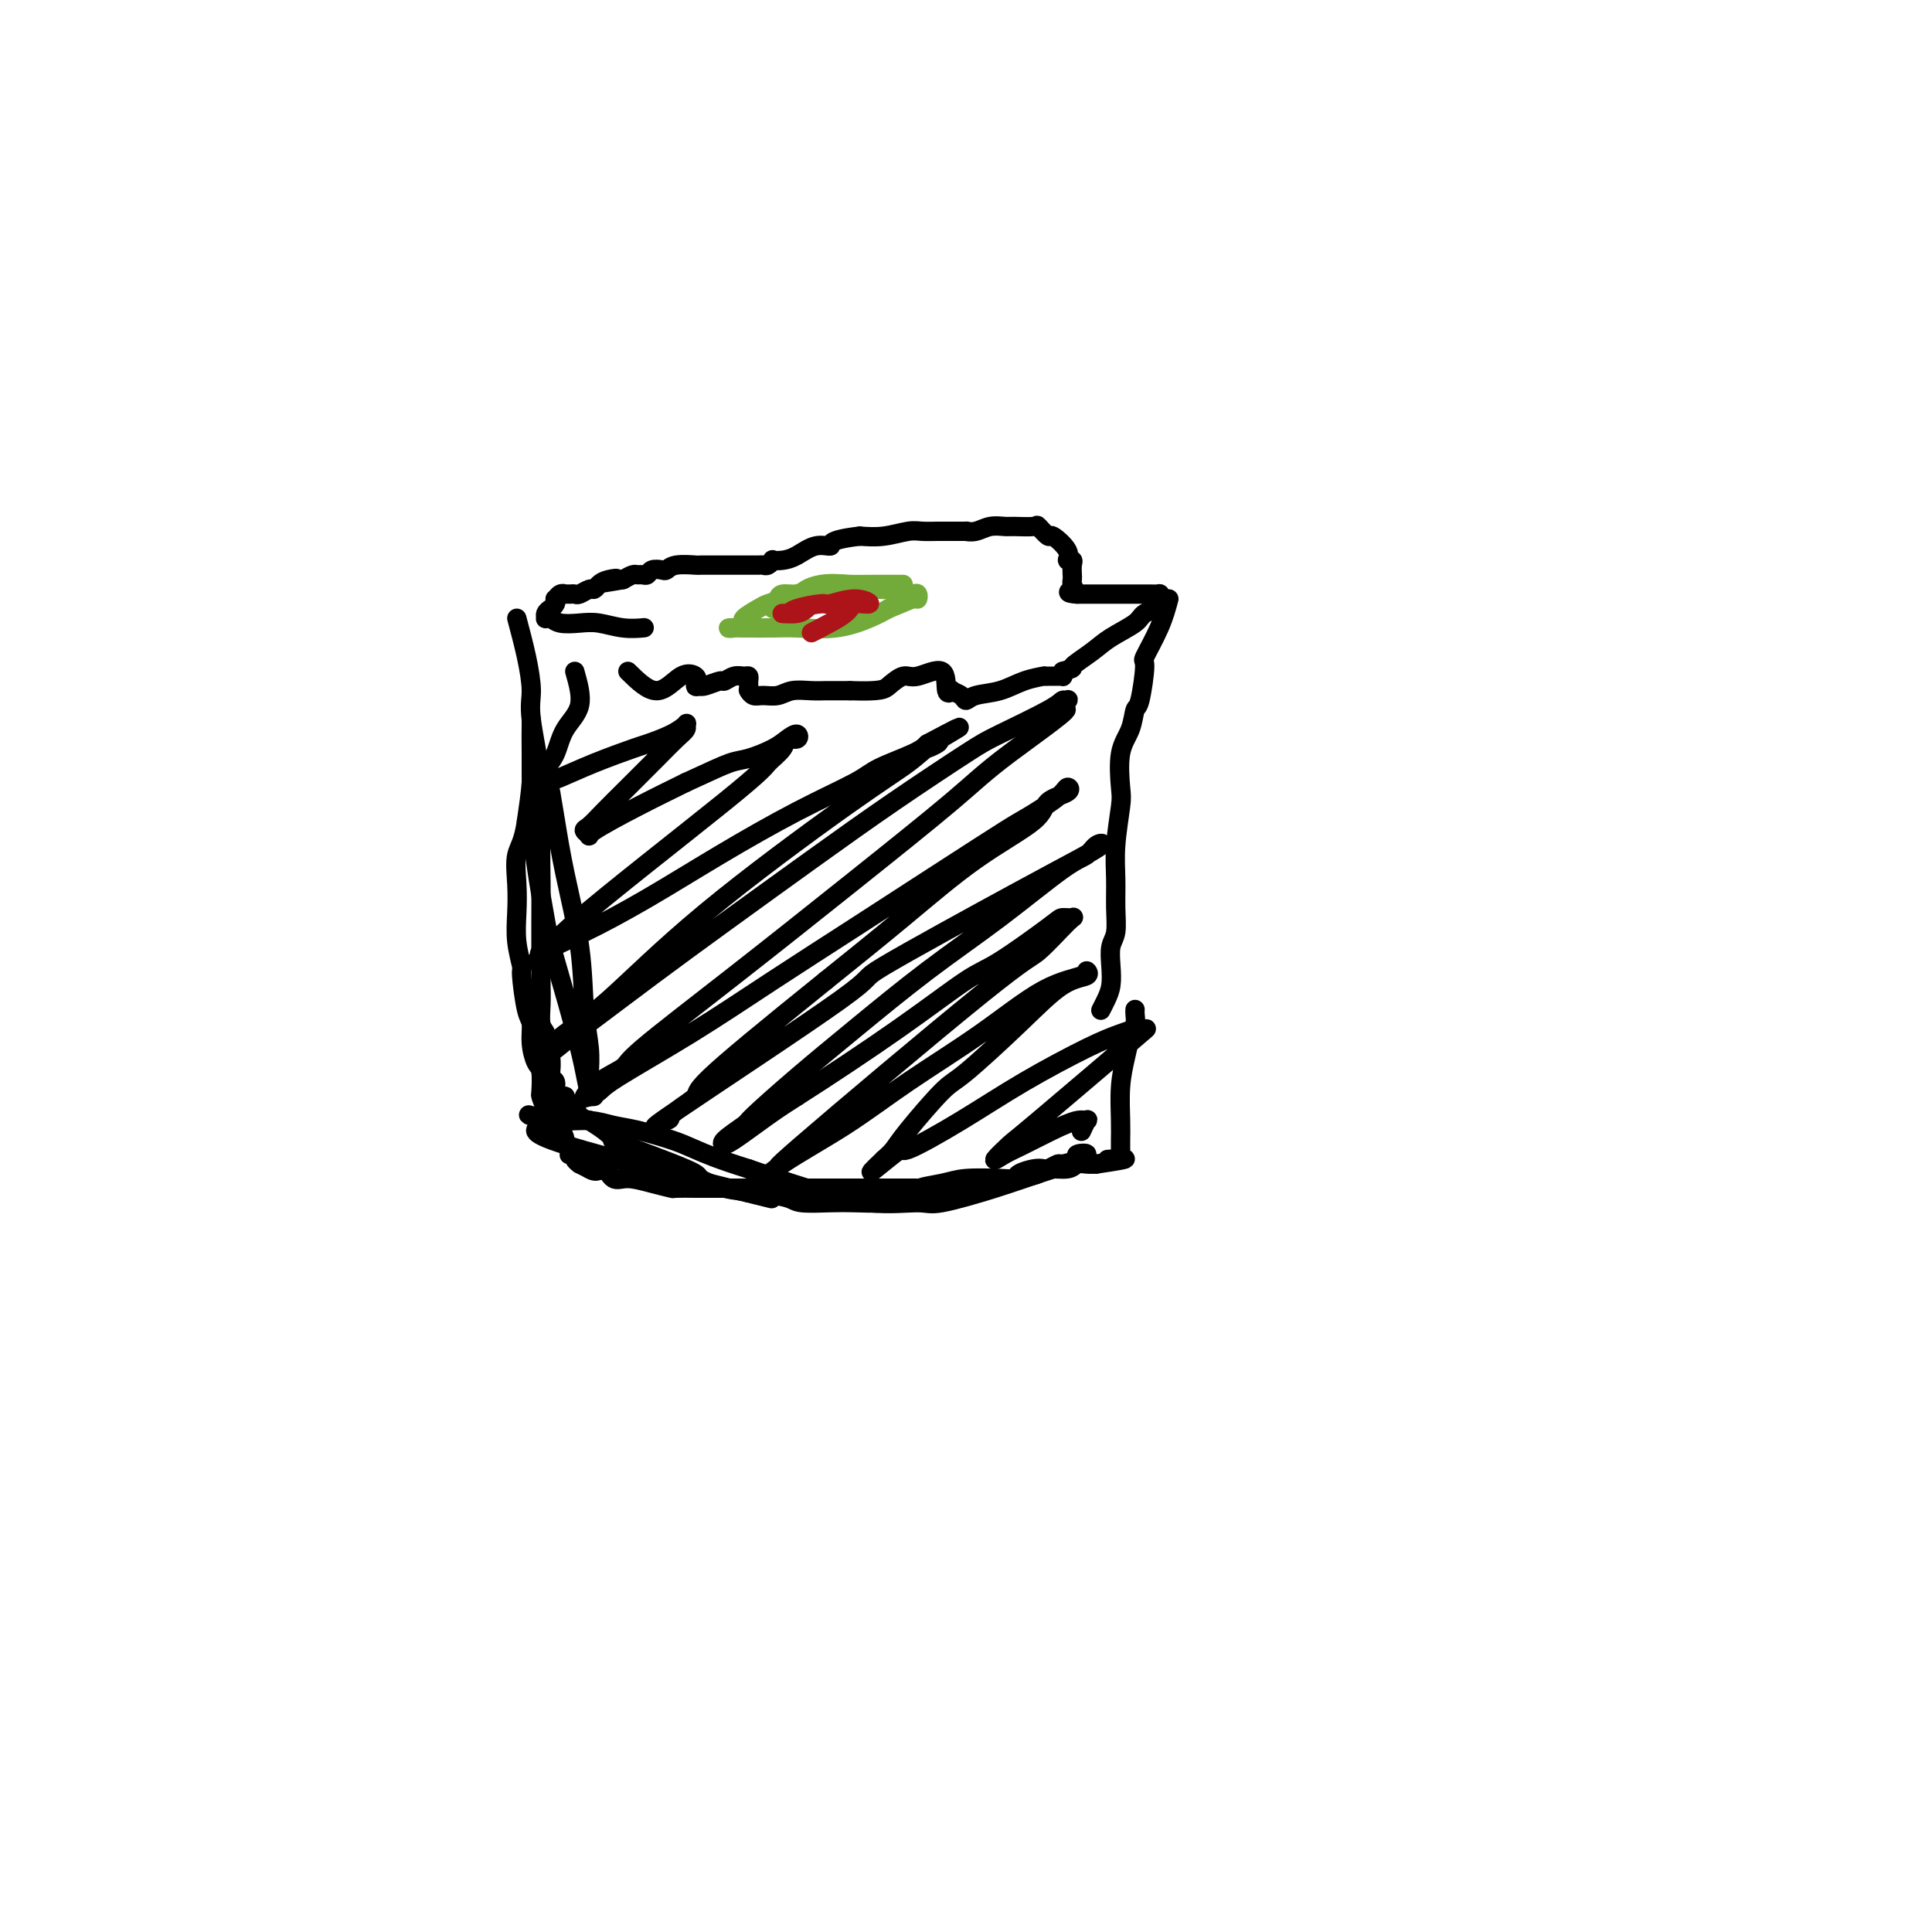 <svg viewBox='0 0 400 400' version='1.1' xmlns='http://www.w3.org/2000/svg' xmlns:xlink='http://www.w3.org/1999/xlink'><g fill='none' stroke='#000000' stroke-width='4' stroke-linecap='round' stroke-linejoin='round'><path d='M130,139c2.060,2.024 4.119,4.048 6,4c1.881,-0.048 3.583,-2.167 5,-3c1.417,-0.833 2.548,-0.381 3,0c0.452,0.381 0.226,0.690 0,1'/><path d='M144,141c1.176,-0.084 0.116,0.705 0,1c-0.116,0.295 0.714,0.094 1,0c0.286,-0.094 0.030,-0.082 0,0c-0.030,0.082 0.166,0.232 1,0c0.834,-0.232 2.304,-0.848 3,-1c0.696,-0.152 0.617,0.158 1,0c0.383,-0.158 1.227,-0.786 2,-1c0.773,-0.214 1.475,-0.015 2,0c0.525,0.015 0.873,-0.153 1,0c0.127,0.153 0.033,0.629 0,1c-0.033,0.371 -0.007,0.639 0,1c0.007,0.361 -0.007,0.814 0,1c0.007,0.186 0.036,0.103 0,0c-0.036,-0.103 -0.135,-0.228 0,0c0.135,0.228 0.504,0.807 1,1c0.496,0.193 1.121,-0.001 2,0c0.879,0.001 2.014,0.196 3,0c0.986,-0.196 1.822,-0.785 3,-1c1.178,-0.215 2.696,-0.058 4,0c1.304,0.058 2.392,0.015 3,0c0.608,-0.015 0.737,-0.004 1,0c0.263,0.004 0.662,0.001 1,0c0.338,-0.001 0.616,-0.000 1,0c0.384,0.000 0.872,0.000 1,0c0.128,-0.000 -0.106,-0.000 0,0c0.106,0.000 0.553,0.000 1,0'/><path d='M176,143c6.608,0.213 7.128,-0.253 8,-1c0.872,-0.747 2.094,-1.773 3,-2c0.906,-0.227 1.495,0.345 3,0c1.505,-0.345 3.927,-1.607 5,-1c1.073,0.607 0.798,3.081 1,4c0.202,0.919 0.881,0.281 1,0c0.119,-0.281 -0.321,-0.207 0,0c0.321,0.207 1.403,0.546 2,1c0.597,0.454 0.707,1.022 1,1c0.293,-0.022 0.767,-0.633 2,-1c1.233,-0.367 3.223,-0.491 5,-1c1.777,-0.509 3.341,-1.404 5,-2c1.659,-0.596 3.414,-0.892 4,-1c0.586,-0.108 0.003,-0.029 0,0c-0.003,0.029 0.574,0.009 1,0c0.426,-0.009 0.703,-0.005 1,0c0.297,0.005 0.616,0.012 1,0c0.384,-0.012 0.834,-0.042 1,0c0.166,0.042 0.047,0.155 0,0c-0.047,-0.155 -0.024,-0.577 0,-1'/><path d='M220,139c3.039,-0.856 1.638,-0.495 2,-1c0.362,-0.505 2.487,-1.877 4,-3c1.513,-1.123 2.415,-1.999 4,-3c1.585,-1.001 3.854,-2.129 5,-3c1.146,-0.871 1.168,-1.487 2,-2c0.832,-0.513 2.473,-0.925 3,-1c0.527,-0.075 -0.059,0.186 0,0c0.059,-0.186 0.764,-0.820 1,-1c0.236,-0.180 0.003,0.095 0,0c-0.003,-0.095 0.223,-0.561 0,-1c-0.223,-0.439 -0.896,-0.850 -1,-1c-0.104,-0.150 0.359,-0.040 0,0c-0.359,0.040 -1.541,0.011 -2,0c-0.459,-0.011 -0.193,-0.003 -1,0c-0.807,0.003 -2.685,0.001 -4,0c-1.315,-0.001 -2.068,-0.000 -3,0c-0.932,0.000 -2.042,0.000 -3,0c-0.958,-0.000 -1.762,-0.000 -2,0c-0.238,0.000 0.090,0.000 0,0c-0.090,-0.000 -0.597,-0.000 -1,0c-0.403,0.000 -0.701,0.000 -1,0'/><path d='M223,123c-2.857,-0.180 -1.498,-0.629 -1,-1c0.498,-0.371 0.135,-0.664 0,-1c-0.135,-0.336 -0.041,-0.716 0,-1c0.041,-0.284 0.028,-0.473 0,-1c-0.028,-0.527 -0.071,-1.393 0,-2c0.071,-0.607 0.256,-0.956 0,-1c-0.256,-0.044 -0.952,0.215 -1,0c-0.048,-0.215 0.551,-0.905 0,-2c-0.551,-1.095 -2.252,-2.595 -3,-3c-0.748,-0.405 -0.541,0.284 -1,0c-0.459,-0.284 -1.582,-1.541 -2,-2c-0.418,-0.459 -0.131,-0.119 -1,0c-0.869,0.119 -2.892,0.018 -4,0c-1.108,-0.018 -1.299,0.048 -2,0c-0.701,-0.048 -1.912,-0.209 -3,0c-1.088,0.209 -2.052,0.788 -3,1c-0.948,0.212 -1.879,0.057 -2,0c-0.121,-0.057 0.567,-0.015 0,0c-0.567,0.015 -2.388,0.004 -3,0c-0.612,-0.004 -0.016,-0.001 0,0c0.016,0.001 -0.549,-0.001 -1,0c-0.451,0.001 -0.787,0.004 -1,0c-0.213,-0.004 -0.303,-0.015 -1,0c-0.697,0.015 -2.001,0.056 -3,0c-0.999,-0.056 -1.692,-0.207 -3,0c-1.308,0.207 -3.231,0.774 -5,1c-1.769,0.226 -3.385,0.113 -5,0'/><path d='M178,111c-6.955,0.791 -5.843,1.767 -6,2c-0.157,0.233 -1.582,-0.278 -3,0c-1.418,0.278 -2.828,1.346 -4,2c-1.172,0.654 -2.107,0.893 -3,1c-0.893,0.107 -1.744,0.081 -2,0c-0.256,-0.081 0.082,-0.218 0,0c-0.082,0.218 -0.586,0.790 -1,1c-0.414,0.210 -0.740,0.056 -1,0c-0.260,-0.056 -0.455,-0.015 -1,0c-0.545,0.015 -1.441,0.004 -2,0c-0.559,-0.004 -0.781,-0.001 -1,0c-0.219,0.001 -0.434,0.000 -1,0c-0.566,-0.000 -1.483,0.000 -2,0c-0.517,-0.000 -0.635,-0.001 -1,0c-0.365,0.001 -0.977,0.004 -2,0c-1.023,-0.004 -2.458,-0.015 -3,0c-0.542,0.015 -0.190,0.056 -1,0c-0.810,-0.056 -2.780,-0.207 -4,0c-1.220,0.207 -1.689,0.773 -2,1c-0.311,0.227 -0.465,0.113 -1,0c-0.535,-0.113 -1.452,-0.227 -2,0c-0.548,0.227 -0.727,0.796 -1,1c-0.273,0.204 -0.640,0.044 -1,0c-0.360,-0.044 -0.712,0.026 -1,0c-0.288,-0.026 -0.511,-0.150 -1,0c-0.489,0.150 -1.245,0.575 -2,1'/><path d='M129,120c-8.001,1.404 -3.505,0.414 -2,0c1.505,-0.414 0.018,-0.251 -1,0c-1.018,0.251 -1.568,0.589 -2,1c-0.432,0.411 -0.745,0.895 -1,1c-0.255,0.105 -0.450,-0.168 -1,0c-0.550,0.168 -1.453,0.777 -2,1c-0.547,0.223 -0.738,0.059 -1,0c-0.262,-0.059 -0.596,-0.012 -1,0c-0.404,0.012 -0.879,-0.012 -1,0c-0.121,0.012 0.112,0.059 0,0c-0.112,-0.059 -0.569,-0.223 -1,0c-0.431,0.223 -0.837,0.833 -1,1c-0.163,0.167 -0.082,-0.109 0,0c0.082,0.109 0.165,0.604 0,1c-0.165,0.396 -0.577,0.694 -1,1c-0.423,0.306 -0.855,0.622 -1,1c-0.145,0.378 -0.002,0.820 0,1c0.002,0.180 -0.136,0.100 0,0c0.136,-0.100 0.545,-0.219 1,0c0.455,0.219 0.956,0.777 2,1c1.044,0.223 2.631,0.112 4,0c1.369,-0.112 2.522,-0.226 4,0c1.478,0.226 3.283,0.792 5,1c1.717,0.208 3.348,0.060 4,0c0.652,-0.060 0.326,-0.030 0,0'/><path d='M242,124c-0.499,1.863 -0.999,3.725 -2,6c-1.001,2.275 -2.505,4.961 -3,6c-0.495,1.039 0.017,0.431 0,2c-0.017,1.569 -0.565,5.317 -1,7c-0.435,1.683 -0.756,1.303 -1,2c-0.244,0.697 -0.409,2.470 -1,4c-0.591,1.530 -1.608,2.816 -2,5c-0.392,2.184 -0.158,5.265 0,7c0.158,1.735 0.239,2.124 0,4c-0.239,1.876 -0.800,5.239 -1,8c-0.200,2.761 -0.040,4.919 0,7c0.040,2.081 -0.041,4.083 0,6c0.041,1.917 0.204,3.749 0,5c-0.204,1.251 -0.776,1.922 -1,3c-0.224,1.078 -0.099,2.562 0,4c0.099,1.438 0.171,2.829 0,4c-0.171,1.171 -0.584,2.123 -1,3c-0.416,0.877 -0.833,1.679 -1,2c-0.167,0.321 -0.083,0.160 0,0'/><path d='M107,128c0.716,2.687 1.432,5.374 2,8c0.568,2.626 0.989,5.192 1,7c0.011,1.808 -0.389,2.859 0,6c0.389,3.141 1.568,8.372 2,13c0.432,4.628 0.116,8.654 0,12c-0.116,3.346 -0.031,6.013 0,9c0.031,2.987 0.008,6.293 0,8c-0.008,1.707 -0.002,1.814 0,3c0.002,1.186 -0.000,3.452 0,5c0.000,1.548 0.004,2.378 0,3c-0.004,0.622 -0.015,1.035 0,2c0.015,0.965 0.056,2.482 0,4c-0.056,1.518 -0.207,3.038 0,4c0.207,0.962 0.773,1.365 1,2c0.227,0.635 0.114,1.500 0,2c-0.114,0.500 -0.228,0.635 0,1c0.228,0.365 0.797,0.961 1,2c0.203,1.039 0.040,2.519 0,3c-0.040,0.481 0.045,-0.039 0,0c-0.045,0.039 -0.219,0.638 0,1c0.219,0.362 0.832,0.489 1,1c0.168,0.511 -0.109,1.407 0,2c0.109,0.593 0.602,0.884 1,1c0.398,0.116 0.699,0.058 1,0'/><path d='M117,227c0.946,2.801 0.811,2.304 1,2c0.189,-0.304 0.700,-0.416 1,0c0.300,0.416 0.387,1.359 1,2c0.613,0.641 1.753,0.980 2,1c0.247,0.020 -0.398,-0.279 0,0c0.398,0.279 1.840,1.134 3,2c1.160,0.866 2.037,1.741 2,2c-0.037,0.259 -0.988,-0.099 2,1c2.988,1.099 9.914,3.656 13,5c3.086,1.344 2.332,1.474 3,2c0.668,0.526 2.758,1.447 5,2c2.242,0.553 4.635,0.736 7,1c2.365,0.264 4.701,0.607 6,1c1.299,0.393 1.563,0.835 3,1c1.437,0.165 4.049,0.054 6,0c1.951,-0.054 3.242,-0.052 5,0c1.758,0.052 3.985,0.155 6,0c2.015,-0.155 3.819,-0.566 6,-1c2.181,-0.434 4.739,-0.890 6,-1c1.261,-0.110 1.224,0.125 2,0c0.776,-0.125 2.366,-0.612 4,-1c1.634,-0.388 3.313,-0.677 5,-1c1.687,-0.323 3.382,-0.679 5,-1c1.618,-0.321 3.157,-0.608 4,-1c0.843,-0.392 0.988,-0.890 2,-1c1.012,-0.110 2.890,0.166 4,0c1.110,-0.166 1.453,-0.776 2,-1c0.547,-0.224 1.299,-0.064 2,0c0.701,0.064 1.350,0.032 2,0'/><path d='M227,241c10.072,-1.462 4.751,-1.117 3,-1c-1.751,0.117 0.067,0.006 1,0c0.933,-0.006 0.982,0.094 1,0c0.018,-0.094 0.004,-0.382 0,-1c-0.004,-0.618 0.002,-1.564 0,-2c-0.002,-0.436 -0.012,-0.360 0,-1c0.012,-0.640 0.045,-1.995 0,-4c-0.045,-2.005 -0.170,-4.659 0,-7c0.170,-2.341 0.634,-4.368 1,-6c0.366,-1.632 0.634,-2.868 1,-4c0.366,-1.132 0.830,-2.159 1,-3c0.170,-0.841 0.046,-1.496 0,-2c-0.046,-0.504 -0.013,-0.858 0,-1c0.013,-0.142 0.007,-0.071 0,0'/><path d='M119,139c0.716,2.523 1.432,5.047 1,7c-0.432,1.953 -2.011,3.336 -3,5c-0.989,1.664 -1.387,3.609 -2,5c-0.613,1.391 -1.440,2.228 -2,3c-0.560,0.772 -0.853,1.481 -1,2c-0.147,0.519 -0.148,0.850 0,1c0.148,0.150 0.446,0.119 1,0c0.554,-0.119 1.366,-0.325 3,-1c1.634,-0.675 4.092,-1.820 7,-3c2.908,-1.180 6.267,-2.394 8,-3c1.733,-0.606 1.839,-0.605 3,-1c1.161,-0.395 3.378,-1.187 5,-2c1.622,-0.813 2.649,-1.647 3,-2c0.351,-0.353 0.027,-0.224 0,0c-0.027,0.224 0.243,0.541 0,1c-0.243,0.459 -1.000,1.058 -2,2c-1.000,0.942 -2.245,2.227 -4,4c-1.755,1.773 -4.021,4.034 -6,6c-1.979,1.966 -3.672,3.637 -5,5c-1.328,1.363 -2.291,2.417 -3,3c-0.709,0.583 -1.162,0.695 -1,1c0.162,0.305 0.940,0.803 1,1c0.060,0.197 -0.599,0.091 1,-1c1.599,-1.091 5.457,-3.169 9,-5c3.543,-1.831 6.772,-3.416 10,-5'/><path d='M142,162c4.960,-2.263 7.360,-3.420 9,-4c1.640,-0.580 2.518,-0.582 4,-1c1.482,-0.418 3.567,-1.252 5,-2c1.433,-0.748 2.215,-1.411 3,-2c0.785,-0.589 1.573,-1.105 2,-1c0.427,0.105 0.493,0.829 0,1c-0.493,0.171 -1.545,-0.212 -2,0c-0.455,0.212 -0.314,1.019 -1,2c-0.686,0.981 -2.199,2.135 -3,3c-0.801,0.865 -0.889,1.441 -9,8c-8.111,6.559 -24.245,19.102 -31,25c-6.755,5.898 -4.131,5.151 -4,5c0.131,-0.151 -2.229,0.294 -3,1c-0.771,0.706 0.048,1.671 0,2c-0.048,0.329 -0.964,0.020 -1,0c-0.036,-0.020 0.807,0.249 1,0c0.193,-0.249 -0.264,-1.016 1,-2c1.264,-0.984 4.250,-2.185 8,-4c3.750,-1.815 8.264,-4.242 13,-7c4.736,-2.758 9.695,-5.845 15,-9c5.305,-3.155 10.955,-6.379 16,-9c5.045,-2.621 9.486,-4.641 12,-6c2.514,-1.359 3.100,-2.058 5,-3c1.900,-0.942 5.114,-2.126 7,-3c1.886,-0.874 2.443,-1.437 3,-2'/><path d='M192,154c12.540,-6.665 3.889,-1.826 1,0c-2.889,1.826 -0.017,0.639 1,0c1.017,-0.639 0.179,-0.731 -1,0c-1.179,0.731 -2.700,2.285 -5,4c-2.300,1.715 -5.378,3.589 -13,9c-7.622,5.411 -19.787,14.357 -29,22c-9.213,7.643 -15.474,13.981 -20,18c-4.526,4.019 -7.319,5.718 -9,7c-1.681,1.282 -2.251,2.147 -3,3c-0.749,0.853 -1.676,1.693 -2,2c-0.324,0.307 -0.046,0.082 0,0c0.046,-0.082 -0.139,-0.019 0,0c0.139,0.019 0.604,-0.004 2,-1c1.396,-0.996 3.724,-2.964 5,-4c1.276,-1.036 1.501,-1.139 4,-3c2.499,-1.861 7.270,-5.479 12,-9c4.730,-3.521 9.417,-6.947 15,-11c5.583,-4.053 12.063,-8.735 18,-13c5.937,-4.265 11.331,-8.113 17,-12c5.669,-3.887 11.614,-7.812 15,-10c3.386,-2.188 4.215,-2.640 7,-4c2.785,-1.360 7.528,-3.627 10,-5c2.472,-1.373 2.673,-1.853 3,-2c0.327,-0.147 0.780,0.037 1,0c0.220,-0.037 0.206,-0.296 0,0c-0.206,0.296 -0.603,1.148 -1,2'/><path d='M220,147c3.393,-1.298 -5.624,4.958 -11,9c-5.376,4.042 -7.111,5.869 -12,10c-4.889,4.131 -12.933,10.565 -21,17c-8.067,6.435 -16.155,12.870 -24,19c-7.845,6.130 -15.445,11.955 -19,15c-3.555,3.045 -3.065,3.311 -4,4c-0.935,0.689 -3.294,1.802 -5,3c-1.706,1.198 -2.758,2.482 -3,3c-0.242,0.518 0.324,0.271 1,0c0.676,-0.271 1.460,-0.567 2,-1c0.540,-0.433 0.836,-1.003 4,-3c3.164,-1.997 9.197,-5.421 15,-9c5.803,-3.579 11.375,-7.313 17,-11c5.625,-3.687 11.304,-7.326 17,-11c5.696,-3.674 11.410,-7.381 17,-11c5.590,-3.619 11.057,-7.149 14,-9c2.943,-1.851 3.363,-2.022 5,-3c1.637,-0.978 4.493,-2.764 6,-4c1.507,-1.236 1.666,-1.922 2,-2c0.334,-0.078 0.841,0.451 0,1c-0.841,0.549 -3.032,1.117 -4,2c-0.968,0.883 -0.713,2.082 -3,4c-2.287,1.918 -7.116,4.555 -12,8c-4.884,3.445 -9.824,7.699 -15,12c-5.176,4.301 -10.588,8.651 -16,13'/><path d='M171,203c-13.043,10.514 -20.651,16.799 -24,20c-3.349,3.201 -2.440,3.317 -3,4c-0.560,0.683 -2.588,1.932 -4,3c-1.412,1.068 -2.206,1.956 -2,2c0.206,0.044 1.413,-0.757 0,0c-1.413,0.757 -5.447,3.070 2,-2c7.447,-5.070 26.375,-17.523 34,-23c7.625,-5.477 3.946,-3.977 9,-7c5.054,-3.023 18.841,-10.569 27,-15c8.159,-4.431 10.689,-5.748 13,-7c2.311,-1.252 4.404,-2.439 5,-3c0.596,-0.561 -0.304,-0.494 -1,0c-0.696,0.494 -1.189,1.416 -2,2c-0.811,0.584 -1.941,0.830 -5,3c-3.059,2.170 -8.046,6.263 -13,10c-4.954,3.737 -9.873,7.118 -15,11c-5.127,3.882 -10.461,8.266 -15,12c-4.539,3.734 -8.284,6.818 -12,10c-3.716,3.182 -7.403,6.460 -9,8c-1.597,1.540 -1.106,1.341 -2,2c-0.894,0.659 -3.174,2.175 -4,3c-0.826,0.825 -0.196,0.959 0,1c0.196,0.041 -0.040,-0.010 0,0c0.040,0.010 0.357,0.079 2,-1c1.643,-1.079 4.612,-3.308 7,-5c2.388,-1.692 4.194,-2.846 6,-4'/><path d='M165,227c6.300,-3.993 14.552,-9.477 21,-14c6.448,-4.523 11.094,-8.087 14,-10c2.906,-1.913 4.073,-2.175 7,-4c2.927,-1.825 7.615,-5.213 10,-7c2.385,-1.787 2.466,-1.971 3,-2c0.534,-0.029 1.520,0.099 2,0c0.480,-0.099 0.455,-0.425 -1,1c-1.455,1.425 -4.338,4.600 -6,6c-1.662,1.400 -2.101,1.026 -12,9c-9.899,7.974 -29.257,24.296 -37,31c-7.743,6.704 -3.871,3.791 -4,4c-0.129,0.209 -4.258,3.540 -6,5c-1.742,1.460 -1.098,1.049 0,0c1.098,-1.049 2.650,-2.736 6,-5c3.350,-2.264 8.499,-5.107 13,-8c4.501,-2.893 8.354,-5.838 13,-9c4.646,-3.162 10.085,-6.543 15,-10c4.915,-3.457 9.304,-6.991 13,-9c3.696,-2.009 6.697,-2.493 8,-3c1.303,-0.507 0.907,-1.036 1,-1c0.093,0.036 0.675,0.637 0,1c-0.675,0.363 -2.607,0.488 -5,2c-2.393,1.512 -5.246,4.411 -9,8c-3.754,3.589 -8.409,7.868 -11,10c-2.591,2.132 -3.117,2.118 -5,4c-1.883,1.882 -5.122,5.661 -7,8c-1.878,2.339 -2.394,3.240 -3,4c-0.606,0.760 -1.303,1.380 -2,2'/><path d='M183,240c-5.936,5.643 -0.277,0.750 2,-1c2.277,-1.750 1.171,-0.356 3,-1c1.829,-0.644 6.594,-3.327 11,-6c4.406,-2.673 8.455,-5.336 13,-8c4.545,-2.664 9.587,-5.329 13,-7c3.413,-1.671 5.198,-2.349 7,-3c1.802,-0.651 3.621,-1.274 4,-1c0.379,0.274 -0.682,1.444 0,1c0.682,-0.444 3.105,-2.503 -1,1c-4.105,3.503 -14.740,12.570 -20,17c-5.260,4.430 -5.146,4.225 -6,5c-0.854,0.775 -2.675,2.529 -3,3c-0.325,0.471 0.844,-0.343 2,-1c1.156,-0.657 2.297,-1.159 4,-2c1.703,-0.841 3.969,-2.022 6,-3c2.031,-0.978 3.826,-1.754 5,-2c1.174,-0.246 1.727,0.037 2,0c0.273,-0.037 0.266,-0.395 0,0c-0.266,0.395 -0.790,1.541 -1,2c-0.210,0.459 -0.105,0.229 0,0'/></g>
<g fill='none' stroke='#73AB3A' stroke-width='4' stroke-linecap='round' stroke-linejoin='round'><path d='M187,121c-2.036,-0.006 -4.071,-0.013 -6,0c-1.929,0.013 -3.751,0.045 -5,0c-1.249,-0.045 -1.924,-0.166 -3,0c-1.076,0.166 -2.552,0.621 -4,1c-1.448,0.379 -2.869,0.683 -4,1c-1.131,0.317 -1.972,0.648 -3,1c-1.028,0.352 -2.243,0.725 -3,1c-0.757,0.275 -1.057,0.452 -2,1c-0.943,0.548 -2.528,1.467 -3,2c-0.472,0.533 0.171,0.679 0,1c-0.171,0.321 -1.155,0.818 -2,1c-0.845,0.182 -1.552,0.048 -1,0c0.552,-0.048 2.364,-0.011 3,0c0.636,0.011 0.095,-0.003 1,0c0.905,0.003 3.256,0.023 5,0c1.744,-0.023 2.880,-0.089 5,0c2.120,0.089 5.225,0.332 8,0c2.775,-0.332 5.222,-1.238 7,-2c1.778,-0.762 2.889,-1.381 4,-2'/><path d='M184,126c2.776,-1.088 4.216,-1.807 5,-2c0.784,-0.193 0.912,0.140 1,0c0.088,-0.140 0.137,-0.755 0,-1c-0.137,-0.245 -0.462,-0.122 -1,0c-0.538,0.122 -1.291,0.242 -2,0c-0.709,-0.242 -1.373,-0.847 -2,-1c-0.627,-0.153 -1.216,0.145 -3,0c-1.784,-0.145 -4.762,-0.733 -7,-1c-2.238,-0.267 -3.737,-0.212 -5,0c-1.263,0.212 -2.290,0.581 -3,1c-0.710,0.419 -1.104,0.886 -2,1c-0.896,0.114 -2.292,-0.127 -3,0c-0.708,0.127 -0.726,0.622 -1,1c-0.274,0.378 -0.805,0.640 -1,1c-0.195,0.360 -0.056,0.817 0,1c0.056,0.183 0.028,0.091 0,0'/></g>
<g fill='none' stroke='#AD1419' stroke-width='4' stroke-linecap='round' stroke-linejoin='round'><path d='M168,131c2.837,-1.454 5.674,-2.907 7,-4c1.326,-1.093 1.141,-1.824 2,-2c0.859,-0.176 2.763,0.204 3,0c0.237,-0.204 -1.192,-0.993 -3,-1c-1.808,-0.007 -3.993,0.768 -5,1c-1.007,0.232 -0.835,-0.081 -2,0c-1.165,0.081 -3.667,0.554 -5,1c-1.333,0.446 -1.495,0.865 -2,1c-0.505,0.135 -1.352,-0.015 -1,0c0.352,0.015 1.902,0.196 3,0c1.098,-0.196 1.742,-0.770 2,-1c0.258,-0.230 0.129,-0.115 0,0'/></g>
<g fill='none' stroke='#000000' stroke-width='4' stroke-linecap='round' stroke-linejoin='round'><path d='M114,164c0.281,1.654 0.562,3.309 1,6c0.438,2.691 1.031,6.419 2,11c0.969,4.581 2.312,10.014 3,15c0.688,4.986 0.721,9.525 1,13c0.279,3.475 0.806,5.888 1,8c0.194,2.112 0.057,3.925 0,5c-0.057,1.075 -0.032,1.413 0,2c0.032,0.587 0.072,1.422 0,2c-0.072,0.578 -0.257,0.899 0,1c0.257,0.101 0.957,-0.017 1,0c0.043,0.017 -0.569,0.167 -1,-1c-0.431,-1.167 -0.679,-3.653 -2,-9c-1.321,-5.347 -3.713,-13.554 -5,-18c-1.287,-4.446 -1.469,-5.131 -2,-8c-0.531,-2.869 -1.410,-7.921 -2,-12c-0.590,-4.079 -0.890,-7.183 -1,-9c-0.110,-1.817 -0.029,-2.346 0,-4c0.029,-1.654 0.008,-4.431 0,-6c-0.008,-1.569 -0.002,-1.928 0,-3c0.002,-1.072 0.001,-2.857 0,-4c-0.001,-1.143 -0.000,-1.646 0,-2c0.000,-0.354 -0.000,-0.560 0,-1c0.000,-0.440 0.001,-1.114 0,-1c-0.001,0.114 -0.003,1.017 0,1c0.003,-0.017 0.011,-0.953 0,0c-0.011,0.953 -0.041,3.795 0,6c0.041,2.205 0.155,3.773 0,6c-0.155,2.227 -0.577,5.114 -1,8'/><path d='M109,170c-0.606,4.393 -1.623,5.374 -2,7c-0.377,1.626 -0.116,3.897 0,6c0.116,2.103 0.086,4.038 0,6c-0.086,1.962 -0.229,3.952 0,6c0.229,2.048 0.831,4.154 1,5c0.169,0.846 -0.096,0.433 0,2c0.096,1.567 0.551,5.113 1,7c0.449,1.887 0.891,2.114 1,3c0.109,0.886 -0.115,2.432 0,4c0.115,1.568 0.568,3.159 1,4c0.432,0.841 0.841,0.934 1,2c0.159,1.066 0.066,3.107 0,4c-0.066,0.893 -0.106,0.640 0,1c0.106,0.360 0.358,1.333 1,2c0.642,0.667 1.674,1.029 2,2c0.326,0.971 -0.052,2.550 0,3c0.052,0.450 0.536,-0.230 1,0c0.464,0.230 0.908,1.368 1,2c0.092,0.632 -0.167,0.757 0,1c0.167,0.243 0.762,0.604 1,1c0.238,0.396 0.121,0.828 0,1c-0.121,0.172 -0.244,0.084 0,0c0.244,-0.084 0.855,-0.163 1,0c0.145,0.163 -0.178,0.570 0,1c0.178,0.430 0.856,0.885 1,1c0.144,0.115 -0.244,-0.110 0,0c0.244,0.110 1.122,0.555 2,1'/><path d='M122,242c1.673,1.113 2.354,-0.104 3,0c0.646,0.104 1.255,1.531 2,2c0.745,0.469 1.625,-0.018 3,0c1.375,0.018 3.246,0.541 5,1c1.754,0.459 3.392,0.855 4,1c0.608,0.145 0.187,0.039 1,0c0.813,-0.039 2.860,-0.010 4,0c1.140,0.010 1.374,0.003 2,0c0.626,-0.003 1.645,-0.001 3,0c1.355,0.001 3.046,0.000 4,0c0.954,-0.000 1.171,-0.000 2,0c0.829,0.000 2.270,0.000 3,0c0.730,-0.000 0.748,-0.000 2,0c1.252,0.000 3.739,0.000 5,0c1.261,-0.000 1.295,-0.000 2,0c0.705,0.000 2.080,0.000 3,0c0.920,-0.000 1.386,-0.000 2,0c0.614,0.000 1.376,0.000 2,0c0.624,-0.000 1.110,-0.000 2,0c0.890,0.000 2.185,0.000 3,0c0.815,-0.000 1.150,-0.000 2,0c0.850,0.000 2.217,0.000 3,0c0.783,-0.000 0.983,-0.000 1,0c0.017,0.000 -0.150,0.000 0,0c0.150,-0.000 0.618,-0.000 1,0c0.382,0.000 0.680,0.000 1,0c0.320,-0.000 0.663,-0.000 1,0c0.337,0.000 0.669,0.000 1,0'/><path d='M189,246c7.999,0.045 2.998,0.156 2,0c-0.998,-0.156 2.007,-0.581 4,-1c1.993,-0.419 2.974,-0.834 5,-1c2.026,-0.166 5.096,-0.083 7,0c1.904,0.083 2.641,0.167 3,0c0.359,-0.167 0.338,-0.585 1,-1c0.662,-0.415 2.006,-0.828 3,-1c0.994,-0.172 1.637,-0.101 2,0c0.363,0.101 0.444,0.234 1,0c0.556,-0.234 1.585,-0.835 2,-1c0.415,-0.165 0.216,0.105 1,0c0.784,-0.105 2.551,-0.587 3,-1c0.449,-0.413 -0.422,-0.758 0,-1c0.422,-0.242 2.135,-0.383 2,0c-0.135,0.383 -2.117,1.289 -4,2c-1.883,0.711 -3.666,1.226 -6,2c-2.334,0.774 -5.217,1.807 -9,3c-3.783,1.193 -8.464,2.546 -11,3c-2.536,0.454 -2.927,0.008 -5,0c-2.073,-0.008 -5.827,0.421 -10,0c-4.173,-0.421 -8.764,-1.692 -13,-3c-4.236,-1.308 -8.118,-2.654 -12,-4'/><path d='M155,242c-6.152,-1.897 -9.032,-3.139 -11,-4c-1.968,-0.861 -3.025,-1.340 -5,-2c-1.975,-0.660 -4.870,-1.501 -7,-2c-2.130,-0.499 -3.497,-0.655 -5,-1c-1.503,-0.345 -3.143,-0.877 -5,-1c-1.857,-0.123 -3.930,0.164 -5,0c-1.070,-0.164 -1.138,-0.778 -2,-1c-0.862,-0.222 -2.520,-0.053 -3,0c-0.480,0.053 0.217,-0.009 0,0c-0.217,0.009 -1.347,0.088 -2,0c-0.653,-0.088 -0.830,-0.344 0,0c0.830,0.344 2.666,1.288 2,2c-0.666,0.712 -3.833,1.192 5,4c8.833,2.808 29.667,7.945 38,10c8.333,2.055 4.167,1.027 0,0'/></g>
</svg>